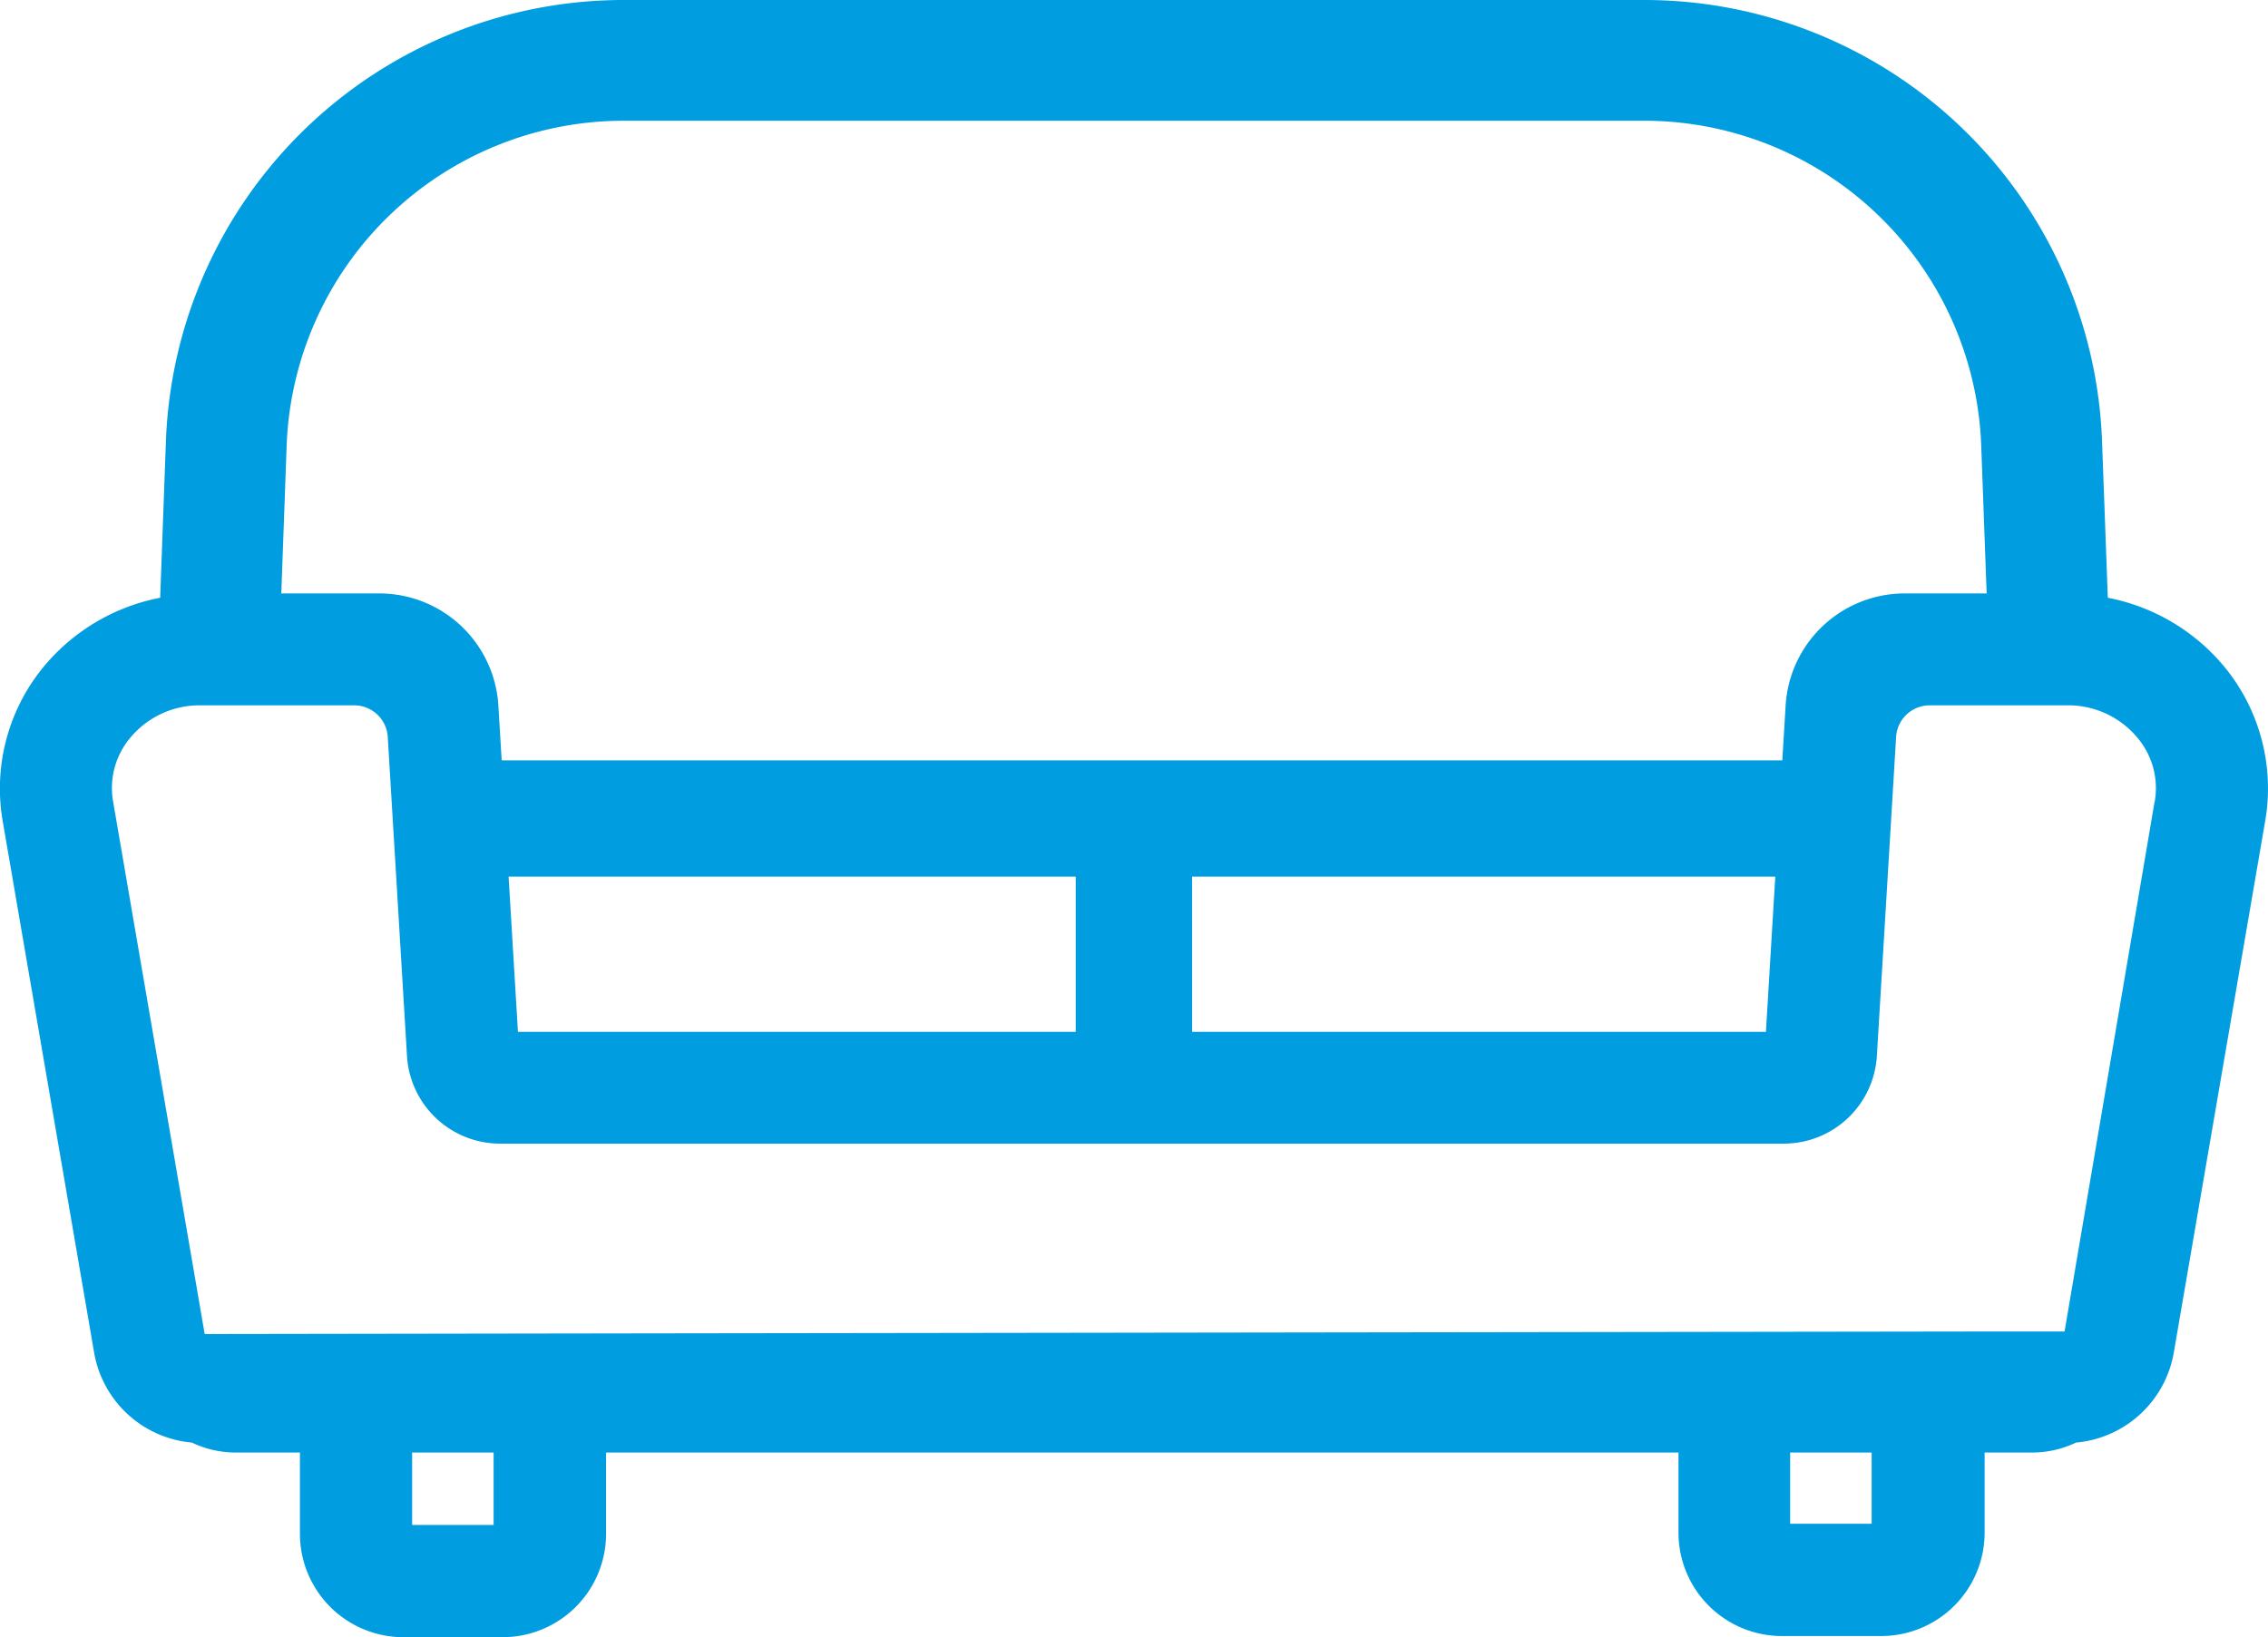 <svg xmlns="http://www.w3.org/2000/svg" width="52.599" height="37.978" viewBox="0 0 52.599 37.978">
  <g id="divano" transform="translate(0)">
    <path id="Tracciato_13" data-name="Tracciato 13" d="M397.6,443.794a4.655,4.655,0,0,0-2.664-1.555l-.134-3.634a10.622,10.622,0,0,0-10.615-10.233H360.52A10.625,10.625,0,0,0,349.9,438.606l-.133,3.633a4.655,4.655,0,0,0-2.664,1.555,4.439,4.439,0,0,0-.99,3.616l2.124,12.353a2.527,2.527,0,0,0,2.264,2.075,2.377,2.377,0,0,0,1,.231h1.507v1.884a2.4,2.4,0,0,0,2.4,2.4h2.3a2.4,2.4,0,0,0,2.4-2.4v-1.884h24.871v1.857a2.4,2.4,0,0,0,2.4,2.4h2.3a2.4,2.4,0,0,0,2.4-2.4v-1.857H393.2a2.377,2.377,0,0,0,1-.231,2.529,2.529,0,0,0,2.264-2.075l2.123-12.353A4.438,4.438,0,0,0,397.6,443.794ZM352.7,438.709a7.824,7.824,0,0,1,7.818-7.536h23.663A7.824,7.824,0,0,1,392,438.709l.126,3.43h-1.9a2.767,2.767,0,0,0-2.762,2.6l-.077,1.272h-29.7l-.077-1.272a2.767,2.767,0,0,0-2.762-2.6h-2.272Zm5.364,13.6-.217-3.6H371v3.6Zm15.635-3.6h13.525l-.217,3.6H373.7ZM357.5,463.75h-1.89v-1.681h1.89Zm31.959-.028h-1.89v-1.653h1.89Zm6.562-16.752-2.088,12.291-1.875,0-21.827.031-10.132.014-9.3.014-2.124-12.354a1.812,1.812,0,0,1,.416-1.5,2.085,2.085,0,0,1,1.605-.731h3.57a.78.78,0,0,1,.779.734l.446,7.4a2.164,2.164,0,0,0,2.16,2.034H387.42a2.164,2.164,0,0,0,2.16-2.034l.446-7.4a.78.78,0,0,1,.779-.734H394a2.085,2.085,0,0,1,1.605.73A1.815,1.815,0,0,1,396.024,446.97Z" transform="translate(-346.052 -428.372)" fill="#009de0"/>
  </g>
</svg>
